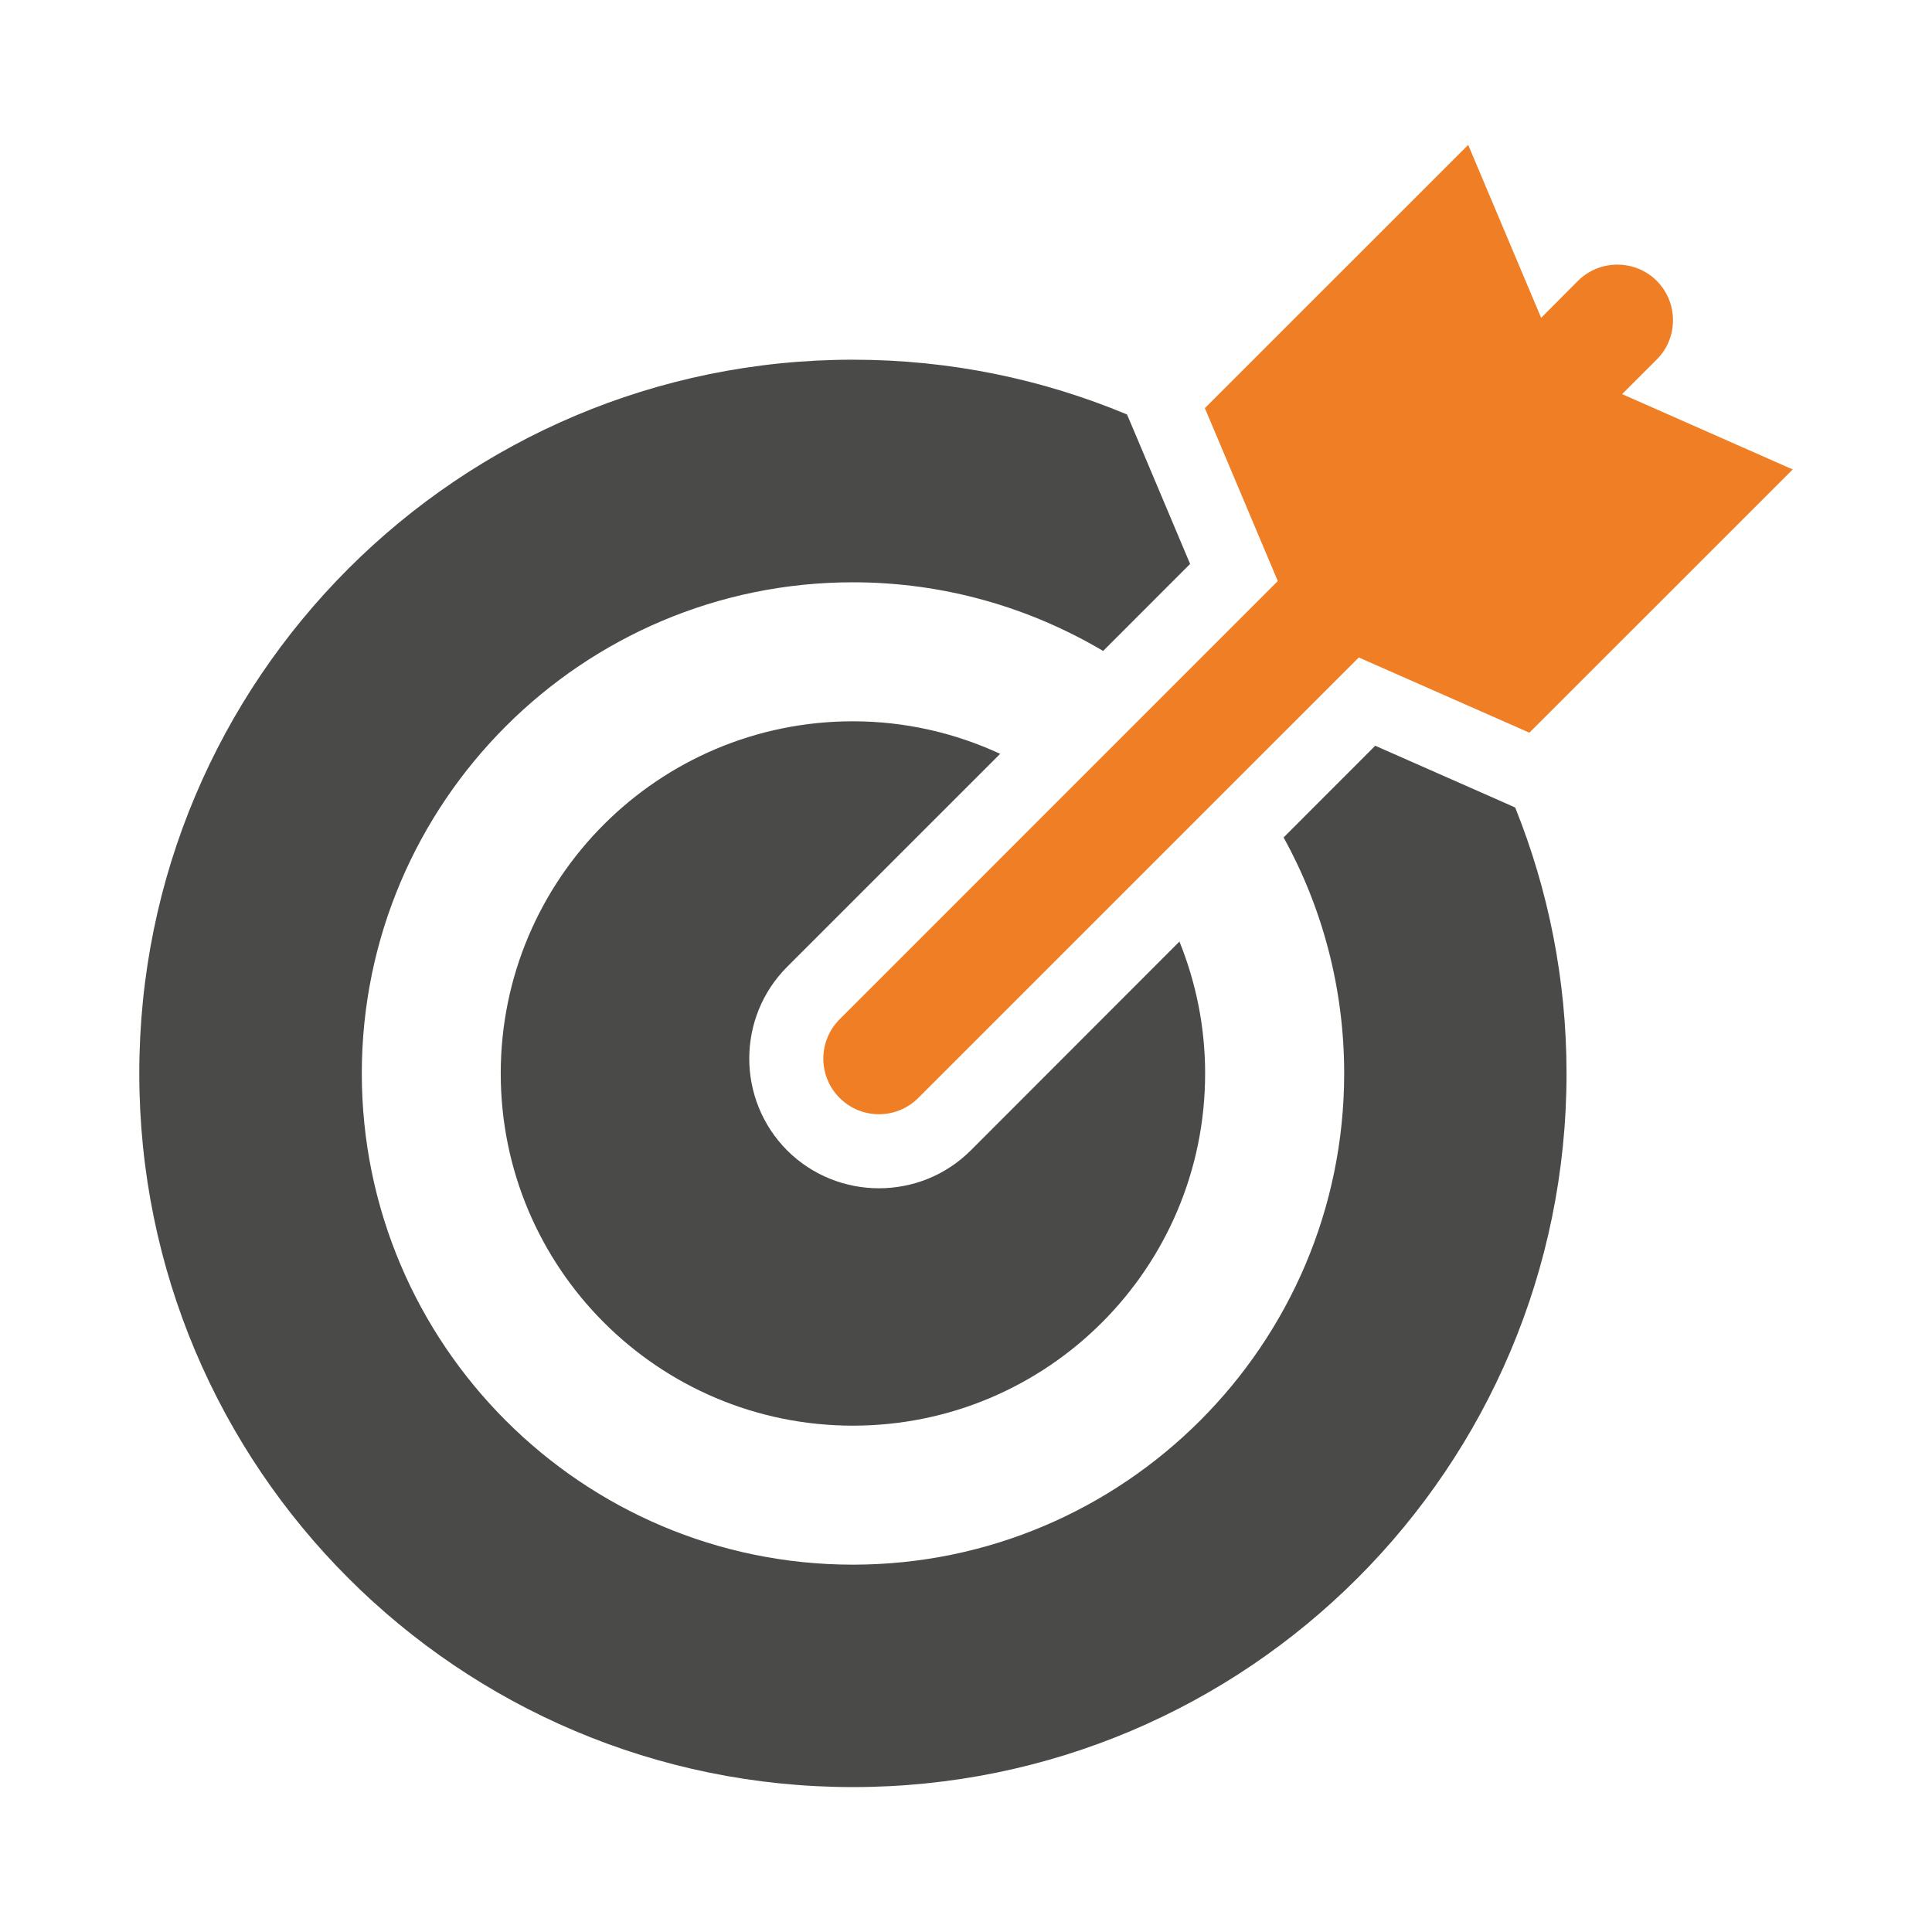 <?xml version="1.0" encoding="UTF-8"?>
<svg xmlns="http://www.w3.org/2000/svg" id="Ebene_1" data-name="Ebene 1" height="200" width="200" viewBox="0 0 200 200">
  <defs>
    <style>
      .cls-1 {
        fill: #ef7e25;
      }

      .cls-1, .cls-2 {
        stroke-width: 0px;
      }

      .cls-2 {
        fill: #4a4a49;
      }
    </style>
  </defs>
  <path class="cls-2" d="M155.226,82.871l-12.863-5.672-9.483,9.491c3.997,7.251,6.269,15.583,6.269,24.429,0,28.038-22.817,50.854-50.856,50.854s-50.839-22.817-50.839-50.854,22.801-50.84,50.839-50.84c9.455,0,18.306,2.611,25.903,7.107l9.003-9.008-5.538-13.133-.991-2.337c-8.738-3.65-18.317-5.672-28.377-5.672-40.804,0-73.874,33.081-73.874,73.882,0,40.816,33.07,73.881,73.874,73.881,40.808,0,73.874-33.065,73.874-73.881,0-9.733-1.894-19.015-5.314-27.523l-1.628-.725Z"></path>
  <path class="cls-1" d="M86.923,105.511c-2.255,2.256-2.255,5.898,0,8.153,2.244,2.24,5.89,2.24,8.13,0l45.61-45.602,17.657,7.784,27.261-27.249-17.664-7.799,3.584-3.577c2.248-2.24,2.248-5.898,0-8.154-2.251-2.232-5.901-2.232-8.145,0l-3.815,3.835-7.554-17.902-27.26,27.248,7.55,17.902-45.353,45.361Z"></path>
  <path class="cls-2" d="M103.537,78.037c-4.637-2.143-9.785-3.368-15.244-3.368-20.13,0-36.457,16.323-36.457,36.45,0,20.142,16.327,36.465,36.457,36.465,20.142,0,36.462-16.323,36.462-36.465,0-4.819-.955-9.427-2.659-13.649l-21.608,21.625c-5.229,5.221-13.757,5.221-18.999,0-5.233-5.253-5.233-13.778,0-19.014l22.048-22.044Z"></path>
</svg>
